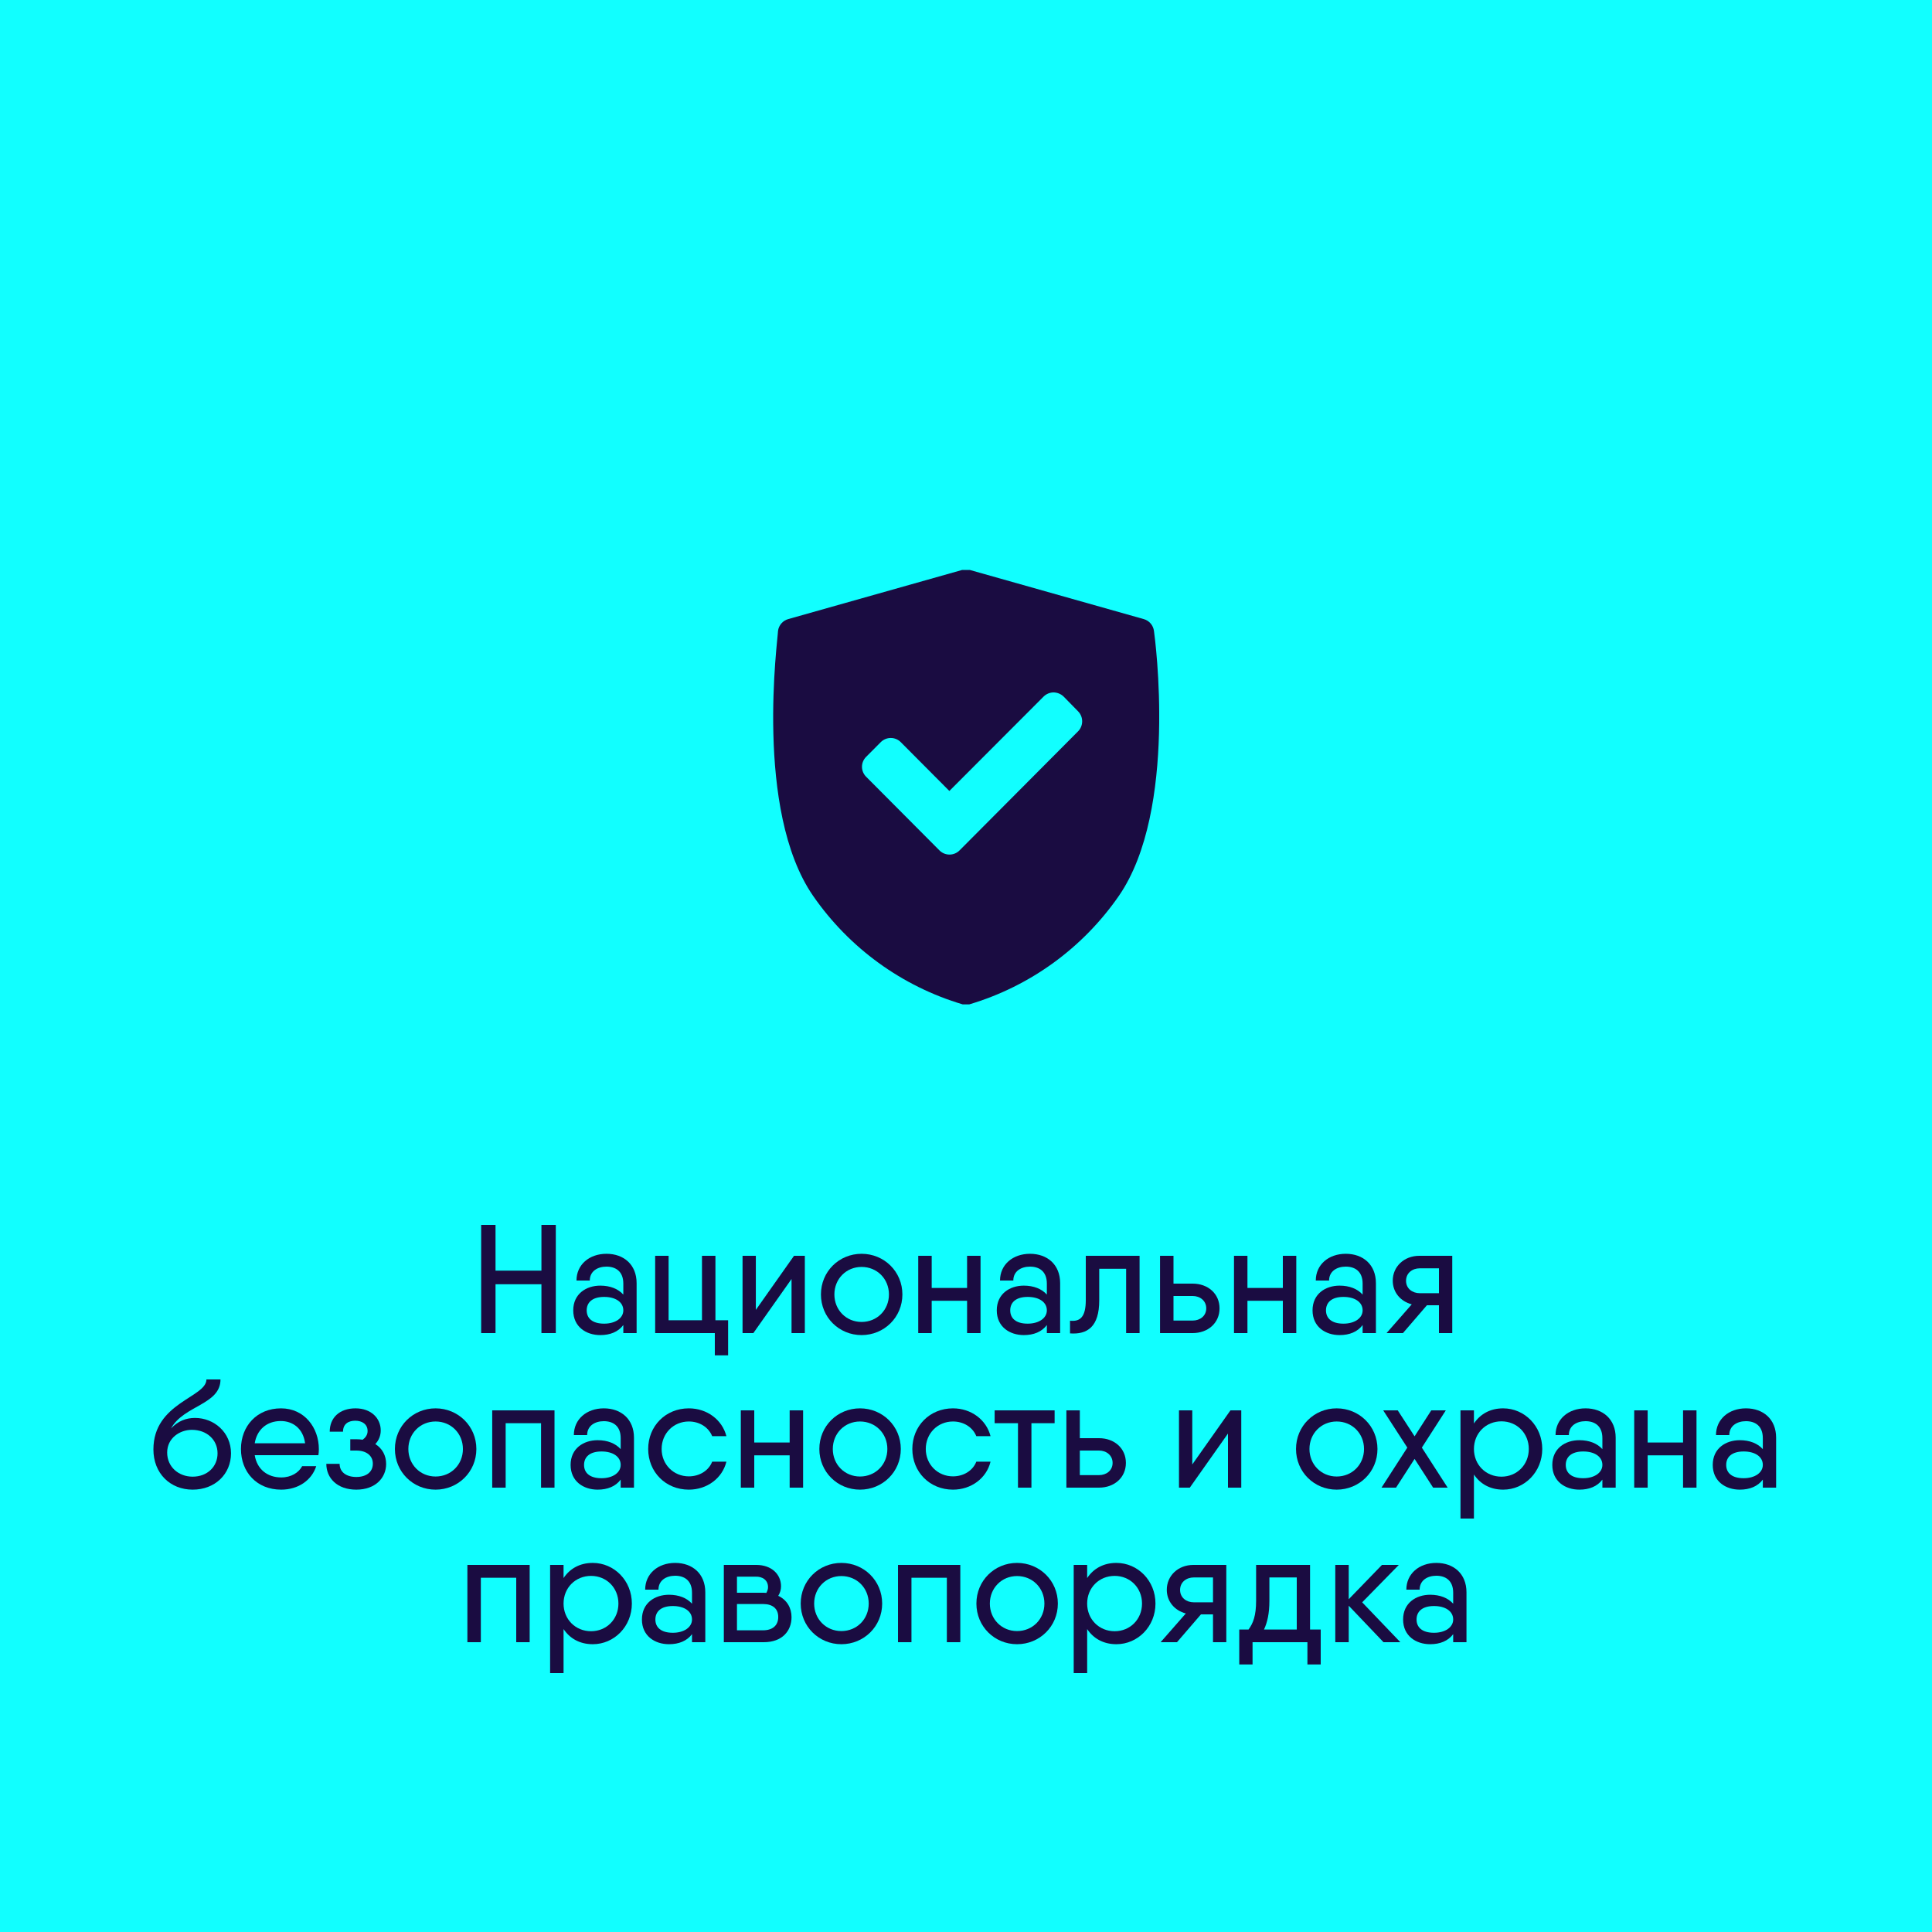<?xml version="1.0" encoding="UTF-8"?> <svg xmlns="http://www.w3.org/2000/svg" width="200" height="200" viewBox="0 0 200 200" fill="none"> <path d="M0 0H200V200H0V0Z" fill="#11FFFF"></path> <g clip-path="url(#clip0_457_110)"> <path d="M111.603 75.705L99.335 88.03C99.197 88.17 99.032 88.28 98.851 88.355C98.669 88.43 98.475 88.467 98.278 88.465C97.892 88.462 97.522 88.306 97.249 88.03L89.666 80.412C89.529 80.277 89.42 80.117 89.345 79.939C89.27 79.761 89.232 79.571 89.232 79.378C89.232 79.185 89.27 78.994 89.345 78.817C89.42 78.639 89.529 78.478 89.666 78.344L91.183 76.82C91.457 76.548 91.827 76.395 92.212 76.395C92.598 76.395 92.968 76.548 93.241 76.82L98.278 81.881L108.028 72.114C108.302 71.84 108.671 71.684 109.057 71.678C109.452 71.683 109.83 71.838 110.113 72.114L111.603 73.637C111.874 73.912 112.026 74.284 112.026 74.671C112.026 75.058 111.874 75.43 111.603 75.705ZM119.457 65.312C119.419 65.026 119.299 64.758 119.112 64.54C118.924 64.323 118.677 64.165 118.4 64.088L100.391 59H100.012H99.606L81.596 64.088C81.32 64.165 81.073 64.323 80.885 64.54C80.697 64.758 80.577 65.026 80.54 65.312C80.54 66.047 78.048 83.867 84.169 92.736C87.91 98.143 93.374 102.106 99.66 103.973H100.337C106.622 102.106 112.086 98.143 115.828 92.736C121.948 83.867 119.565 66.047 119.457 65.312V65.312Z" fill="#1A0C41"></path> </g> <path d="M56.049 126.8V131.536H51.297V126.8H49.809V138H51.297V132.944H56.049V138H57.537V126.8H56.049Z" fill="#1A0C41"></path> <path d="M62.782 129.792C61.006 129.792 59.678 130.912 59.678 132.56H61.054C61.054 131.6 61.854 131.12 62.782 131.12C63.726 131.12 64.526 131.6 64.526 132.88V134.016C63.998 133.424 63.166 133.088 62.142 133.088C60.686 133.088 59.342 133.936 59.342 135.648C59.342 137.36 60.686 138.208 62.142 138.208C63.166 138.208 63.998 137.872 64.526 137.168V138H65.902V132.832C65.902 130.912 64.574 129.792 62.782 129.792ZM62.542 137.024C61.294 137.024 60.734 136.448 60.734 135.648C60.734 134.848 61.294 134.256 62.542 134.256C63.71 134.256 64.526 134.784 64.526 135.648C64.526 136.448 63.71 137.024 62.542 137.024Z" fill="#1A0C41"></path> <path d="M74.061 136.672V130H72.669V136.672H69.213V130H67.822V138H73.998V140.304H75.374V136.672H74.061Z" fill="#1A0C41"></path> <path d="M82.196 130L78.244 135.6V130H76.868V138H77.988L81.94 132.4V138H83.316V130H82.196Z" fill="#1A0C41"></path> <path d="M89.191 138.208C91.527 138.208 93.415 136.368 93.415 134C93.415 131.632 91.527 129.792 89.191 129.792C86.855 129.792 84.983 131.632 84.983 134C84.983 136.368 86.855 138.208 89.191 138.208ZM89.191 136.848C87.607 136.848 86.375 135.616 86.375 134C86.375 132.384 87.607 131.152 89.191 131.152C90.791 131.152 92.023 132.384 92.023 134C92.023 135.616 90.791 136.848 89.191 136.848Z" fill="#1A0C41"></path> <path d="M100.112 130V133.328H96.448V130H95.056V138H96.448V134.656H100.112V138H101.504V130H100.112Z" fill="#1A0C41"></path> <path d="M106.626 129.792C104.85 129.792 103.522 130.912 103.522 132.56H104.898C104.898 131.6 105.698 131.12 106.626 131.12C107.57 131.12 108.37 131.6 108.37 132.88V134.016C107.842 133.424 107.01 133.088 105.986 133.088C104.53 133.088 103.186 133.936 103.186 135.648C103.186 137.36 104.53 138.208 105.986 138.208C107.01 138.208 107.842 137.872 108.37 137.168V138H109.746V132.832C109.746 130.912 108.418 129.792 106.626 129.792ZM106.386 137.024C105.138 137.024 104.578 136.448 104.578 135.648C104.578 134.848 105.138 134.256 106.386 134.256C107.554 134.256 108.37 134.784 108.37 135.648C108.37 136.448 107.554 137.024 106.386 137.024Z" fill="#1A0C41"></path> <path d="M117.969 130H112.401V134.576C112.401 136.352 111.809 136.832 110.769 136.72V138.032C112.561 138.16 113.793 137.36 113.793 134.608V131.344H116.577V138H117.969V130Z" fill="#1A0C41"></path> <path d="M123.463 132.88H121.479V130H120.087V138H123.463C125.047 138 126.247 136.96 126.247 135.44C126.247 133.92 125.047 132.88 123.463 132.88ZM123.463 136.704H121.479V134.16H123.463C124.231 134.16 124.871 134.656 124.871 135.44C124.871 136.224 124.231 136.704 123.463 136.704Z" fill="#1A0C41"></path> <path d="M132.799 130V133.328H129.135V130H127.743V138H129.135V134.656H132.799V138H134.191V130H132.799Z" fill="#1A0C41"></path> <path d="M139.314 129.792C137.538 129.792 136.21 130.912 136.21 132.56H137.586C137.586 131.6 138.386 131.12 139.314 131.12C140.258 131.12 141.058 131.6 141.058 132.88V134.016C140.53 133.424 139.698 133.088 138.674 133.088C137.218 133.088 135.874 133.936 135.874 135.648C135.874 137.36 137.218 138.208 138.674 138.208C139.698 138.208 140.53 137.872 141.058 137.168V138H142.434V132.832C142.434 130.912 141.106 129.792 139.314 129.792ZM139.074 137.024C137.826 137.024 137.266 136.448 137.266 135.648C137.266 134.848 137.826 134.256 139.074 134.256C140.242 134.256 141.058 134.784 141.058 135.648C141.058 136.448 140.242 137.024 139.074 137.024Z" fill="#1A0C41"></path> <path d="M150.337 130H146.929C145.345 130 144.177 131.12 144.177 132.576C144.177 133.776 144.977 134.72 146.145 135.024L143.537 138H145.233L147.713 135.12H148.961V138H150.337V130ZM146.977 133.872C146.209 133.872 145.553 133.392 145.553 132.592C145.553 131.776 146.209 131.296 146.977 131.296H148.961V133.872H146.977Z" fill="#1A0C41"></path> <path d="M19.945 154.208C22.249 154.208 23.913 152.608 23.913 150.448C23.913 148.272 22.153 146.784 20.185 146.784C19.289 146.784 18.441 147.088 17.705 147.872C19.017 145.472 22.825 145.424 22.825 142.8H21.369C21.369 144.672 15.881 145.184 15.881 150.048C15.881 152.528 17.625 154.208 19.945 154.208ZM19.945 152.864C18.473 152.864 17.305 151.84 17.305 150.368C17.305 148.864 18.617 148.016 19.865 148.016C21.401 148.016 22.521 149.04 22.521 150.448C22.521 151.84 21.449 152.864 19.945 152.864Z" fill="#1A0C41"></path> <path d="M26.368 150.64H32.96C32.992 150.432 33.008 150.224 33.008 150.016C33.008 147.776 31.504 145.792 29.088 145.792C26.592 145.792 24.944 147.632 24.944 150C24.944 152.4 26.592 154.208 29.104 154.208C30.88 154.208 32.272 153.232 32.736 151.776H31.28C30.944 152.432 30.144 152.944 29.12 152.944C27.696 152.944 26.608 152.112 26.368 150.64ZM26.368 149.408C26.592 148.032 27.584 147.104 29.072 147.104C30.272 147.104 31.376 147.84 31.584 149.408H26.368Z" fill="#1A0C41"></path> <path d="M38.852 149.488C39.221 149.104 39.413 148.608 39.413 148.08C39.413 146.832 38.437 145.792 36.804 145.792C35.141 145.792 34.133 146.768 34.133 148.208H35.508C35.508 147.408 36.069 147.072 36.773 147.072C37.477 147.072 38.053 147.424 38.053 148.144C38.053 148.544 37.828 148.832 37.541 149.04C37.349 149.008 37.124 148.992 36.901 148.992H36.261V150.16H36.885C37.908 150.16 38.596 150.672 38.596 151.52C38.596 152.384 37.925 152.896 36.885 152.896C35.844 152.896 35.157 152.384 35.157 151.536H33.781C33.781 152.992 34.885 154.208 36.885 154.208C38.868 154.208 39.972 152.976 39.972 151.552C39.972 150.688 39.589 149.952 38.852 149.488Z" fill="#1A0C41"></path> <path d="M45.089 154.208C47.425 154.208 49.313 152.368 49.313 150C49.313 147.632 47.425 145.792 45.089 145.792C42.753 145.792 40.881 147.632 40.881 150C40.881 152.368 42.753 154.208 45.089 154.208ZM45.089 152.848C43.505 152.848 42.273 151.616 42.273 150C42.273 148.384 43.505 147.152 45.089 147.152C46.689 147.152 47.921 148.384 47.921 150C47.921 151.616 46.689 152.848 45.089 152.848Z" fill="#1A0C41"></path> <path d="M57.402 146H50.954V154H52.346V147.328H56.01V154H57.402V146Z" fill="#1A0C41"></path> <path d="M62.509 145.792C60.733 145.792 59.405 146.912 59.405 148.56H60.781C60.781 147.6 61.581 147.12 62.509 147.12C63.453 147.12 64.253 147.6 64.253 148.88V150.016C63.725 149.424 62.893 149.088 61.869 149.088C60.413 149.088 59.069 149.936 59.069 151.648C59.069 153.36 60.413 154.208 61.869 154.208C62.893 154.208 63.725 153.872 64.253 153.168V154H65.629V148.832C65.629 146.912 64.301 145.792 62.509 145.792ZM62.269 153.024C61.021 153.024 60.461 152.448 60.461 151.648C60.461 150.848 61.021 150.256 62.269 150.256C63.437 150.256 64.253 150.784 64.253 151.648C64.253 152.448 63.437 153.024 62.269 153.024Z" fill="#1A0C41"></path> <path d="M75.196 151.312H73.724C73.372 152.224 72.428 152.832 71.308 152.832C69.724 152.832 68.492 151.6 68.492 150C68.492 148.384 69.724 147.152 71.308 147.152C72.428 147.152 73.356 147.76 73.724 148.672H75.196C74.764 146.976 73.196 145.792 71.308 145.792C68.892 145.792 67.1 147.632 67.1 150C67.1 152.368 68.892 154.208 71.308 154.208C73.196 154.208 74.78 153.024 75.196 151.312Z" fill="#1A0C41"></path> <path d="M81.745 146V149.328H78.081V146H76.689V154H78.081V150.656H81.745V154H83.137V146H81.745Z" fill="#1A0C41"></path> <path d="M89.027 154.208C91.363 154.208 93.251 152.368 93.251 150C93.251 147.632 91.363 145.792 89.027 145.792C86.691 145.792 84.819 147.632 84.819 150C84.819 152.368 86.691 154.208 89.027 154.208ZM89.027 152.848C87.443 152.848 86.211 151.616 86.211 150C86.211 148.384 87.443 147.152 89.027 147.152C90.627 147.152 91.859 148.384 91.859 150C91.859 151.616 90.627 152.848 89.027 152.848Z" fill="#1A0C41"></path> <path d="M102.54 151.312H101.068C100.716 152.224 99.772 152.832 98.652 152.832C97.068 152.832 95.836 151.6 95.836 150C95.836 148.384 97.068 147.152 98.652 147.152C99.772 147.152 100.7 147.76 101.068 148.672H102.54C102.108 146.976 100.54 145.792 98.652 145.792C96.236 145.792 94.444 147.632 94.444 150C94.444 152.368 96.236 154.208 98.652 154.208C100.54 154.208 102.124 153.024 102.54 151.312Z" fill="#1A0C41"></path> <path d="M109.173 146H102.965V147.328H105.381V154H106.773V147.328H109.173V146Z" fill="#1A0C41"></path> <path d="M113.768 148.88H111.784V146H110.392V154H113.768C115.352 154 116.552 152.96 116.552 151.44C116.552 149.92 115.352 148.88 113.768 148.88ZM113.768 152.704H111.784V150.16H113.768C114.536 150.16 115.176 150.656 115.176 151.44C115.176 152.224 114.536 152.704 113.768 152.704Z" fill="#1A0C41"></path> <path d="M127.376 146L123.424 151.6V146H122.048V154H123.168L127.12 148.4V154H128.496V146H127.376Z" fill="#1A0C41"></path> <path d="M138.371 154.208C140.707 154.208 142.595 152.368 142.595 150C142.595 147.632 140.707 145.792 138.371 145.792C136.035 145.792 134.163 147.632 134.163 150C134.163 152.368 136.035 154.208 138.371 154.208ZM138.371 152.848C136.787 152.848 135.555 151.616 135.555 150C135.555 148.384 136.787 147.152 138.371 147.152C139.971 147.152 141.203 148.384 141.203 150C141.203 151.616 139.971 152.848 138.371 152.848Z" fill="#1A0C41"></path> <path d="M149.861 154L147.189 149.856L149.669 146H148.165L146.437 148.688L144.693 146H143.189L145.685 149.856L143.013 154H144.517L146.437 151.024L148.357 154H149.861Z" fill="#1A0C41"></path> <path d="M155.605 145.792C154.245 145.792 153.221 146.4 152.581 147.36V146H151.189V157.2H152.581V152.64C153.221 153.6 154.245 154.208 155.605 154.208C157.829 154.208 159.653 152.368 159.653 150C159.653 147.632 157.829 145.792 155.605 145.792ZM155.429 152.864C153.813 152.864 152.581 151.632 152.581 150C152.581 148.368 153.813 147.136 155.429 147.136C157.029 147.136 158.261 148.368 158.261 150C158.261 151.632 157.029 152.864 155.429 152.864Z" fill="#1A0C41"></path> <path d="M164.134 145.792C162.358 145.792 161.03 146.912 161.03 148.56H162.406C162.406 147.6 163.206 147.12 164.134 147.12C165.078 147.12 165.878 147.6 165.878 148.88V150.016C165.35 149.424 164.518 149.088 163.494 149.088C162.038 149.088 160.694 149.936 160.694 151.648C160.694 153.36 162.038 154.208 163.494 154.208C164.518 154.208 165.35 153.872 165.878 153.168V154H167.254V148.832C167.254 146.912 165.926 145.792 164.134 145.792ZM163.894 153.024C162.646 153.024 162.086 152.448 162.086 151.648C162.086 150.848 162.646 150.256 163.894 150.256C165.062 150.256 165.878 150.784 165.878 151.648C165.878 152.448 165.062 153.024 163.894 153.024Z" fill="#1A0C41"></path> <path d="M174.229 146V149.328H170.565V146H169.173V154H170.565V150.656H174.229V154H175.621V146H174.229Z" fill="#1A0C41"></path> <path d="M180.743 145.792C178.967 145.792 177.639 146.912 177.639 148.56H179.015C179.015 147.6 179.815 147.12 180.743 147.12C181.687 147.12 182.487 147.6 182.487 148.88V150.016C181.959 149.424 181.127 149.088 180.103 149.088C178.647 149.088 177.303 149.936 177.303 151.648C177.303 153.36 178.647 154.208 180.103 154.208C181.127 154.208 181.959 153.872 182.487 153.168V154H183.863V148.832C183.863 146.912 182.535 145.792 180.743 145.792ZM180.503 153.024C179.255 153.024 178.695 152.448 178.695 151.648C178.695 150.848 179.255 150.256 180.503 150.256C181.671 150.256 182.487 150.784 182.487 151.648C182.487 152.448 181.671 153.024 180.503 153.024Z" fill="#1A0C41"></path> <path d="M54.832 162H48.384V170H49.776V163.328H53.44V170H54.832V162Z" fill="#1A0C41"></path> <path d="M61.362 161.792C60.002 161.792 58.978 162.4 58.339 163.36V162H56.947V173.2H58.339V168.64C58.978 169.6 60.002 170.208 61.362 170.208C63.587 170.208 65.41 168.368 65.41 166C65.41 163.632 63.587 161.792 61.362 161.792ZM61.187 168.864C59.571 168.864 58.339 167.632 58.339 166C58.339 164.368 59.571 163.136 61.187 163.136C62.786 163.136 64.019 164.368 64.019 166C64.019 167.632 62.786 168.864 61.187 168.864Z" fill="#1A0C41"></path> <path d="M69.892 161.792C68.116 161.792 66.788 162.912 66.788 164.56H68.164C68.164 163.6 68.964 163.12 69.892 163.12C70.836 163.12 71.636 163.6 71.636 164.88V166.016C71.108 165.424 70.276 165.088 69.252 165.088C67.796 165.088 66.452 165.936 66.452 167.648C66.452 169.36 67.796 170.208 69.252 170.208C70.276 170.208 71.108 169.872 71.636 169.168V170H73.012V164.832C73.012 162.912 71.684 161.792 69.892 161.792ZM69.652 169.024C68.404 169.024 67.844 168.448 67.844 167.648C67.844 166.848 68.404 166.256 69.652 166.256C70.82 166.256 71.636 166.784 71.636 167.648C71.636 168.448 70.82 169.024 69.652 169.024Z" fill="#1A0C41"></path> <path d="M80.563 165.2C80.755 164.896 80.851 164.56 80.851 164.208C80.851 162.976 79.875 162 78.291 162H74.931V170H79.059C80.995 170 81.939 168.816 81.939 167.408C81.939 166.448 81.459 165.616 80.563 165.2ZM76.291 163.216H78.195C78.931 163.184 79.507 163.568 79.507 164.304C79.507 164.528 79.427 164.72 79.331 164.896C79.235 164.896 79.139 164.88 79.059 164.88H76.291V163.216ZM78.995 168.768H76.291V166.048H78.995C80.003 166.048 80.563 166.544 80.563 167.392C80.563 168.24 80.003 168.768 78.995 168.768Z" fill="#1A0C41"></path> <path d="M87.097 170.208C89.433 170.208 91.321 168.368 91.321 166C91.321 163.632 89.433 161.792 87.097 161.792C84.761 161.792 82.889 163.632 82.889 166C82.889 168.368 84.761 170.208 87.097 170.208ZM87.097 168.848C85.513 168.848 84.281 167.616 84.281 166C84.281 164.384 85.513 163.152 87.097 163.152C88.697 163.152 89.929 164.384 89.929 166C89.929 167.616 88.697 168.848 87.097 168.848Z" fill="#1A0C41"></path> <path d="M99.41 162H92.962V170H94.354V163.328H98.018V170H99.41V162Z" fill="#1A0C41"></path> <path d="M105.285 170.208C107.621 170.208 109.509 168.368 109.509 166C109.509 163.632 107.621 161.792 105.285 161.792C102.949 161.792 101.077 163.632 101.077 166C101.077 168.368 102.949 170.208 105.285 170.208ZM105.285 168.848C103.701 168.848 102.469 167.616 102.469 166C102.469 164.384 103.701 163.152 105.285 163.152C106.885 163.152 108.117 164.384 108.117 166C108.117 167.616 106.885 168.848 105.285 168.848Z" fill="#1A0C41"></path> <path d="M115.566 161.792C114.206 161.792 113.182 162.4 112.542 163.36V162H111.15V173.2H112.542V168.64C113.182 169.6 114.206 170.208 115.566 170.208C117.79 170.208 119.614 168.368 119.614 166C119.614 163.632 117.79 161.792 115.566 161.792ZM115.39 168.864C113.774 168.864 112.542 167.632 112.542 166C112.542 164.368 113.774 163.136 115.39 163.136C116.99 163.136 118.222 164.368 118.222 166C118.222 167.632 116.99 168.864 115.39 168.864Z" fill="#1A0C41"></path> <path d="M126.946 162H123.538C121.954 162 120.786 163.12 120.786 164.576C120.786 165.776 121.586 166.72 122.754 167.024L120.146 170H121.842L124.322 167.12H125.57V170H126.946V162ZM123.586 165.872C122.818 165.872 122.162 165.392 122.162 164.592C122.162 163.776 122.818 163.296 123.586 163.296H125.57V165.872H123.586Z" fill="#1A0C41"></path> <path d="M135.616 168.688V162H130.032V165.712C130.032 167.248 129.728 168.032 129.248 168.688H128.288V172.304H129.664V170H135.344V172.304H136.72V168.688H135.616ZM130.848 168.688C131.2 167.936 131.408 167.008 131.408 165.712V163.296H134.24V168.688H130.848Z" fill="#1A0C41"></path> <path d="M144.964 170L141.012 165.872L144.804 162H143.06L139.62 165.552V162H138.228V170H139.62V166.224L143.22 170H144.964Z" fill="#1A0C41"></path> <path d="M148.689 161.792C146.913 161.792 145.585 162.912 145.585 164.56H146.961C146.961 163.6 147.761 163.12 148.689 163.12C149.633 163.12 150.433 163.6 150.433 164.88V166.016C149.905 165.424 149.073 165.088 148.049 165.088C146.593 165.088 145.249 165.936 145.249 167.648C145.249 169.36 146.593 170.208 148.049 170.208C149.073 170.208 149.905 169.872 150.433 169.168V170H151.809V164.832C151.809 162.912 150.481 161.792 148.689 161.792ZM148.449 169.024C147.201 169.024 146.641 168.448 146.641 167.648C146.641 166.848 147.201 166.256 148.449 166.256C149.617 166.256 150.433 166.784 150.433 167.648C150.433 168.448 149.617 169.024 148.449 169.024Z" fill="#1A0C41"></path> <defs> <clipPath id="clip0_457_110"> <rect width="40" height="45" fill="white" transform="translate(80 59)"></rect> </clipPath> </defs> </svg> 